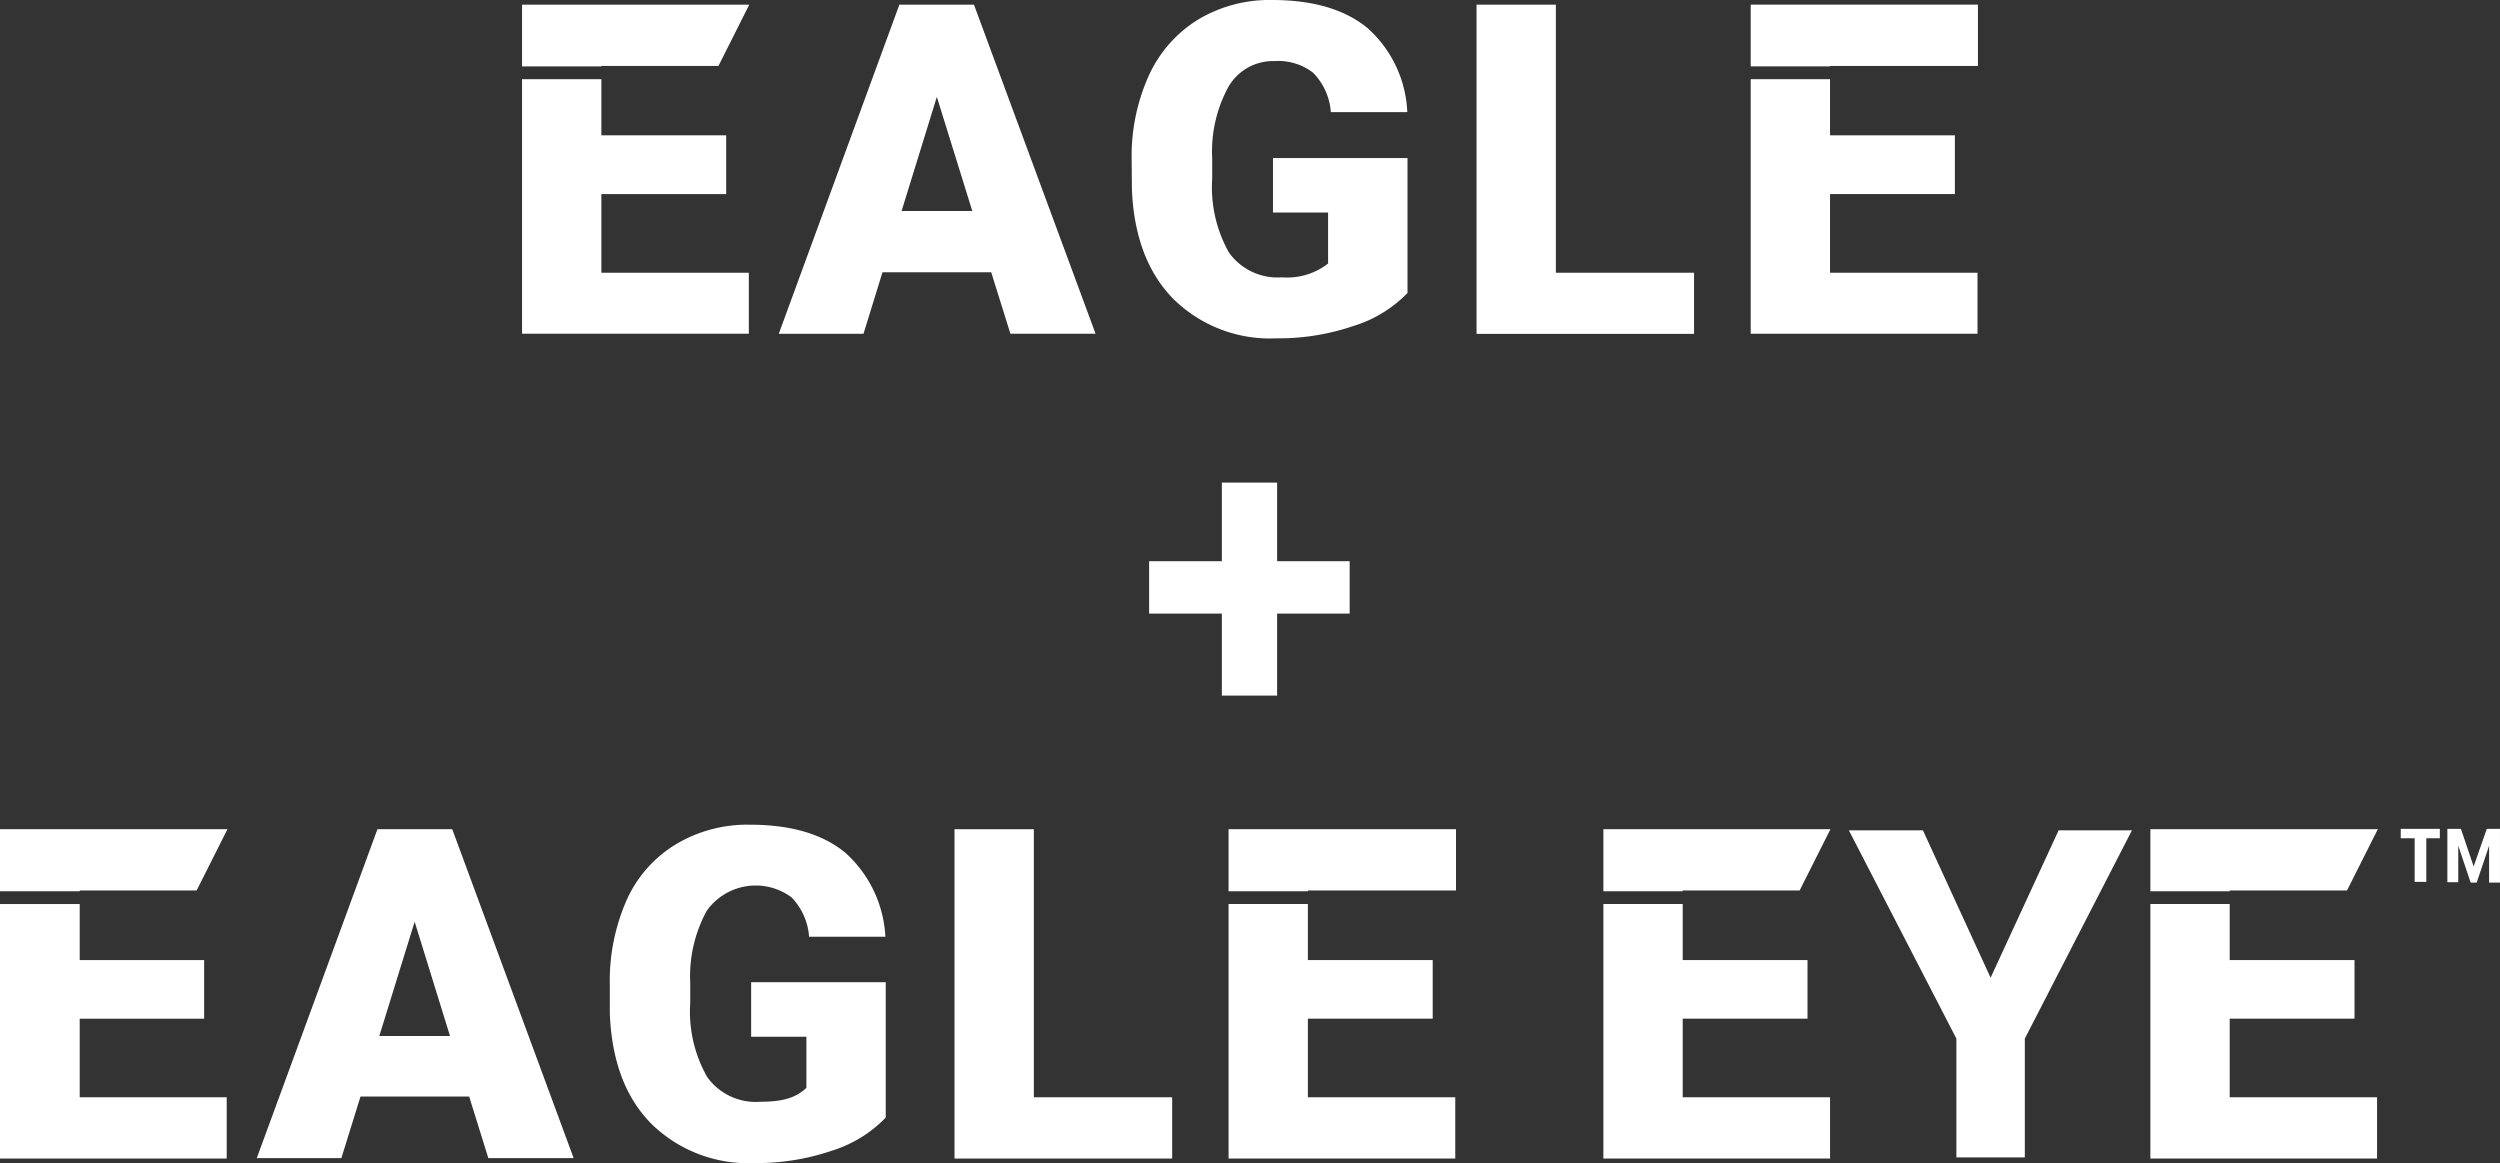 <svg xmlns="http://www.w3.org/2000/svg" width="200.469" height="93.262" viewBox="0 0 200.469 93.262">
  <rect x="0" y="0" width="200.469" height="93.262" fill="#333333" stroke="none"/>
  <g id="Eagle_Logos_Mobile" data-name="Eagle Logos Mobile" transform="translate(-94.766 -225.738)">
    <g id="Group_829" data-name="Group 829" transform="translate(136.628 225.738)">
      <path id="Path_110" data-name="Path 110" d="M6.36,5.381V5.346h9.389L18.22.43H0V5.381Z" transform="translate(0 -0.058)" fill="#fff"/>
      <g id="Group_827" data-name="Group 827" transform="translate(0 0)">
        <path id="Path_111" data-name="Path 111" d="M6.36,16.392H16.369V11.68H6.36V7.18H0V27.588H18.185V22.7H6.36Z" transform="translate(0 -0.829)" fill="#fff"/>
        <path id="Path_112" data-name="Path 112" d="M40.273,21.892H31.557l-1.524,4.934H23.24L32.913.43h5.979l9.752,26.387H41.815l-1.541-4.934Zm-7.192-4.916h5.678l-2.843-9.15-2.826,9.15Z" transform="translate(-2.655 -0.058)" fill="#fff"/>
        <path id="Path_113" data-name="Path 113" d="M77.3,23.509A10.172,10.172,0,0,1,73,26.14a18.54,18.54,0,0,1-6.2,1A11.039,11.039,0,0,1,58.52,23.97q-3.1-3.175-3.313-8.831l-.018-2.285a15.7,15.7,0,0,1,1.382-6.8,10.235,10.235,0,0,1,3.942-4.473A11.14,11.14,0,0,1,66.448.01q4.929,0,7.662,2.259A9.566,9.566,0,0,1,77.29,9H71.16a5.029,5.029,0,0,0-1.417-3.153,4.565,4.565,0,0,0-3.082-.939,4.138,4.138,0,0,0-3.694,2.028,10.835,10.835,0,0,0-1.32,5.8v1.594a10.656,10.656,0,0,0,1.346,5.935,4.792,4.792,0,0,0,4.252,1.984,5.337,5.337,0,0,0,3.694-1.107V17.052h-4.42V12.685H77.308V23.527Z" transform="translate(-6.305 -0.01)" fill="#fff"/>
        <path id="Path_114" data-name="Path 114" d="M92.779,21.928h11.072v4.9H86.41V.43h6.36v21.5Z" transform="translate(-9.871 -0.058)" fill="#fff"/>
        <path id="Path_115" data-name="Path 115" d="M117.59,16.392H127.6V11.68H117.59V7.18h-6.36V27.588h18.185V22.7H117.59Z" transform="translate(-12.706 -0.829)" fill="#fff"/>
      </g>
      <path id="Path_116" data-name="Path 116" d="M117.59,5.381V5.346h11.86V.43H111.23V5.381Z" transform="translate(-12.706 -0.058)" fill="#fff"/>
    </g>
    <path id="Path_161" data-name="Path 161" d="M31.175,17.868h5.817v4.206H31.175v6.574H26.744V22.073H20.911V17.868h5.833v-6.3h4.431Z" transform="translate(166 252.869)" fill="#fff"/>
    <g id="Eagle_Eye_Logo" data-name="Eagle Eye Logo" transform="translate(94.766 291.869)">
      <path id="Path_147" data-name="Path 147" d="M0,1.2V6.174H6.391v-.06h9.375L18.238,1.2Z" transform="translate(0 -0.838)" fill="#fff"/>
      <path id="Path_148" data-name="Path 148" d="M0,21.1V41.509H18.178V36.595H6.391v-6.3h9.978v-4.7H6.391V21.1Z" transform="translate(0 -14.739)" fill="#fff"/>
      <path id="Path_149" data-name="Path 149" d="M432.861,6.174v-.06h9.375L444.708,1.2H426.5V6.174Z" transform="translate(-297.929 -0.838)" fill="#fff"/>
      <path id="Path_150" data-name="Path 150" d="M426.5,21.1V41.509h18.178V36.595H432.861v-6.3h10.008v-4.7H432.861V21.1Z" transform="translate(-297.929 -14.739)" fill="#fff"/>
      <path id="Path_151" data-name="Path 151" d="M578.361,6.174v-.06h9.405L590.238,1.2H572V6.174Z" transform="translate(-399.567 -0.838)" fill="#fff"/>
      <path id="Path_152" data-name="Path 152" d="M572,21.1V41.509h18.178V36.595H578.361v-6.3h10.008v-4.7H578.361V21.1Z" transform="translate(-399.567 -14.739)" fill="#fff"/>
      <path id="Path_153" data-name="Path 153" d="M80.961,8.616l2.834,9.164H78.127l2.834-9.164ZM77.977,1.2,68.3,27.577h6.783l1.537-4.944h8.712l1.537,4.944h6.843L83.976,1.2H78.007Z" transform="translate(-47.711 -0.838)" fill="#fff"/>
      <path id="Path_154" data-name="Path 154" d="M184.3,23.514a10.183,10.183,0,0,1-4.281,2.623,18.633,18.633,0,0,1-6.21.995,11.086,11.086,0,0,1-8.29-3.165c-2.08-2.11-3.165-5.064-3.316-8.833V12.842a16.071,16.071,0,0,1,1.357-6.813,10.012,10.012,0,0,1,3.949-4.462A11.134,11.134,0,0,1,173.444,0c3.286,0,5.848.754,7.657,2.261a9.709,9.709,0,0,1,3.2,6.722h-6.12a5.017,5.017,0,0,0-1.417-3.165A4.817,4.817,0,0,0,169.978,6.9a10.955,10.955,0,0,0-1.326,5.788v1.6a10.615,10.615,0,0,0,1.357,5.939,4.781,4.781,0,0,0,4.251,1.99c1.929,0,2.894-.362,3.708-1.115V17h-4.431V12.631h10.792V23.453Z" transform="translate(-113.304)" fill="#fff"/>
      <path id="Path_155" data-name="Path 155" d="M253.9,1.2V27.608h17.454V22.694H260.261V1.2Z" transform="translate(-177.36 -0.838)" fill="#fff"/>
      <path id="Path_156" data-name="Path 156" d="M326.8,21.1V41.509h18.178V36.595H333.161v-6.3h10.008v-4.7H333.161V21.1Z" transform="translate(-228.284 -14.739)" fill="#fff"/>
      <path id="Path_157" data-name="Path 157" d="M333.161,6.174v-.06h11.877V1.2H326.8V6.174Z" transform="translate(-228.284 -0.838)" fill="#fff"/>
      <path id="Path_158" data-name="Path 158" d="M508.621,1.5l-5.456,11.817L497.739,1.5H491.8l8.622,16.7v9.526h5.487V18.2L514.5,1.5Z" transform="translate(-343.544 -1.048)" fill="#fff"/>
      <path id="Path_159" data-name="Path 159" d="M638.6,1.1v.754h1.115v3.5h.935v-3.5h1.085V1.1H638.6Zm6.9,0-1.055,3.015L643.423,1.1h-1.085V5.381h.874V2.457l.995,2.954h.482l.995-2.954V5.411h.874V1.1Z" transform="translate(-446.09 -0.768)" fill="#fff"/>
    </g>
  </g>
</svg>
